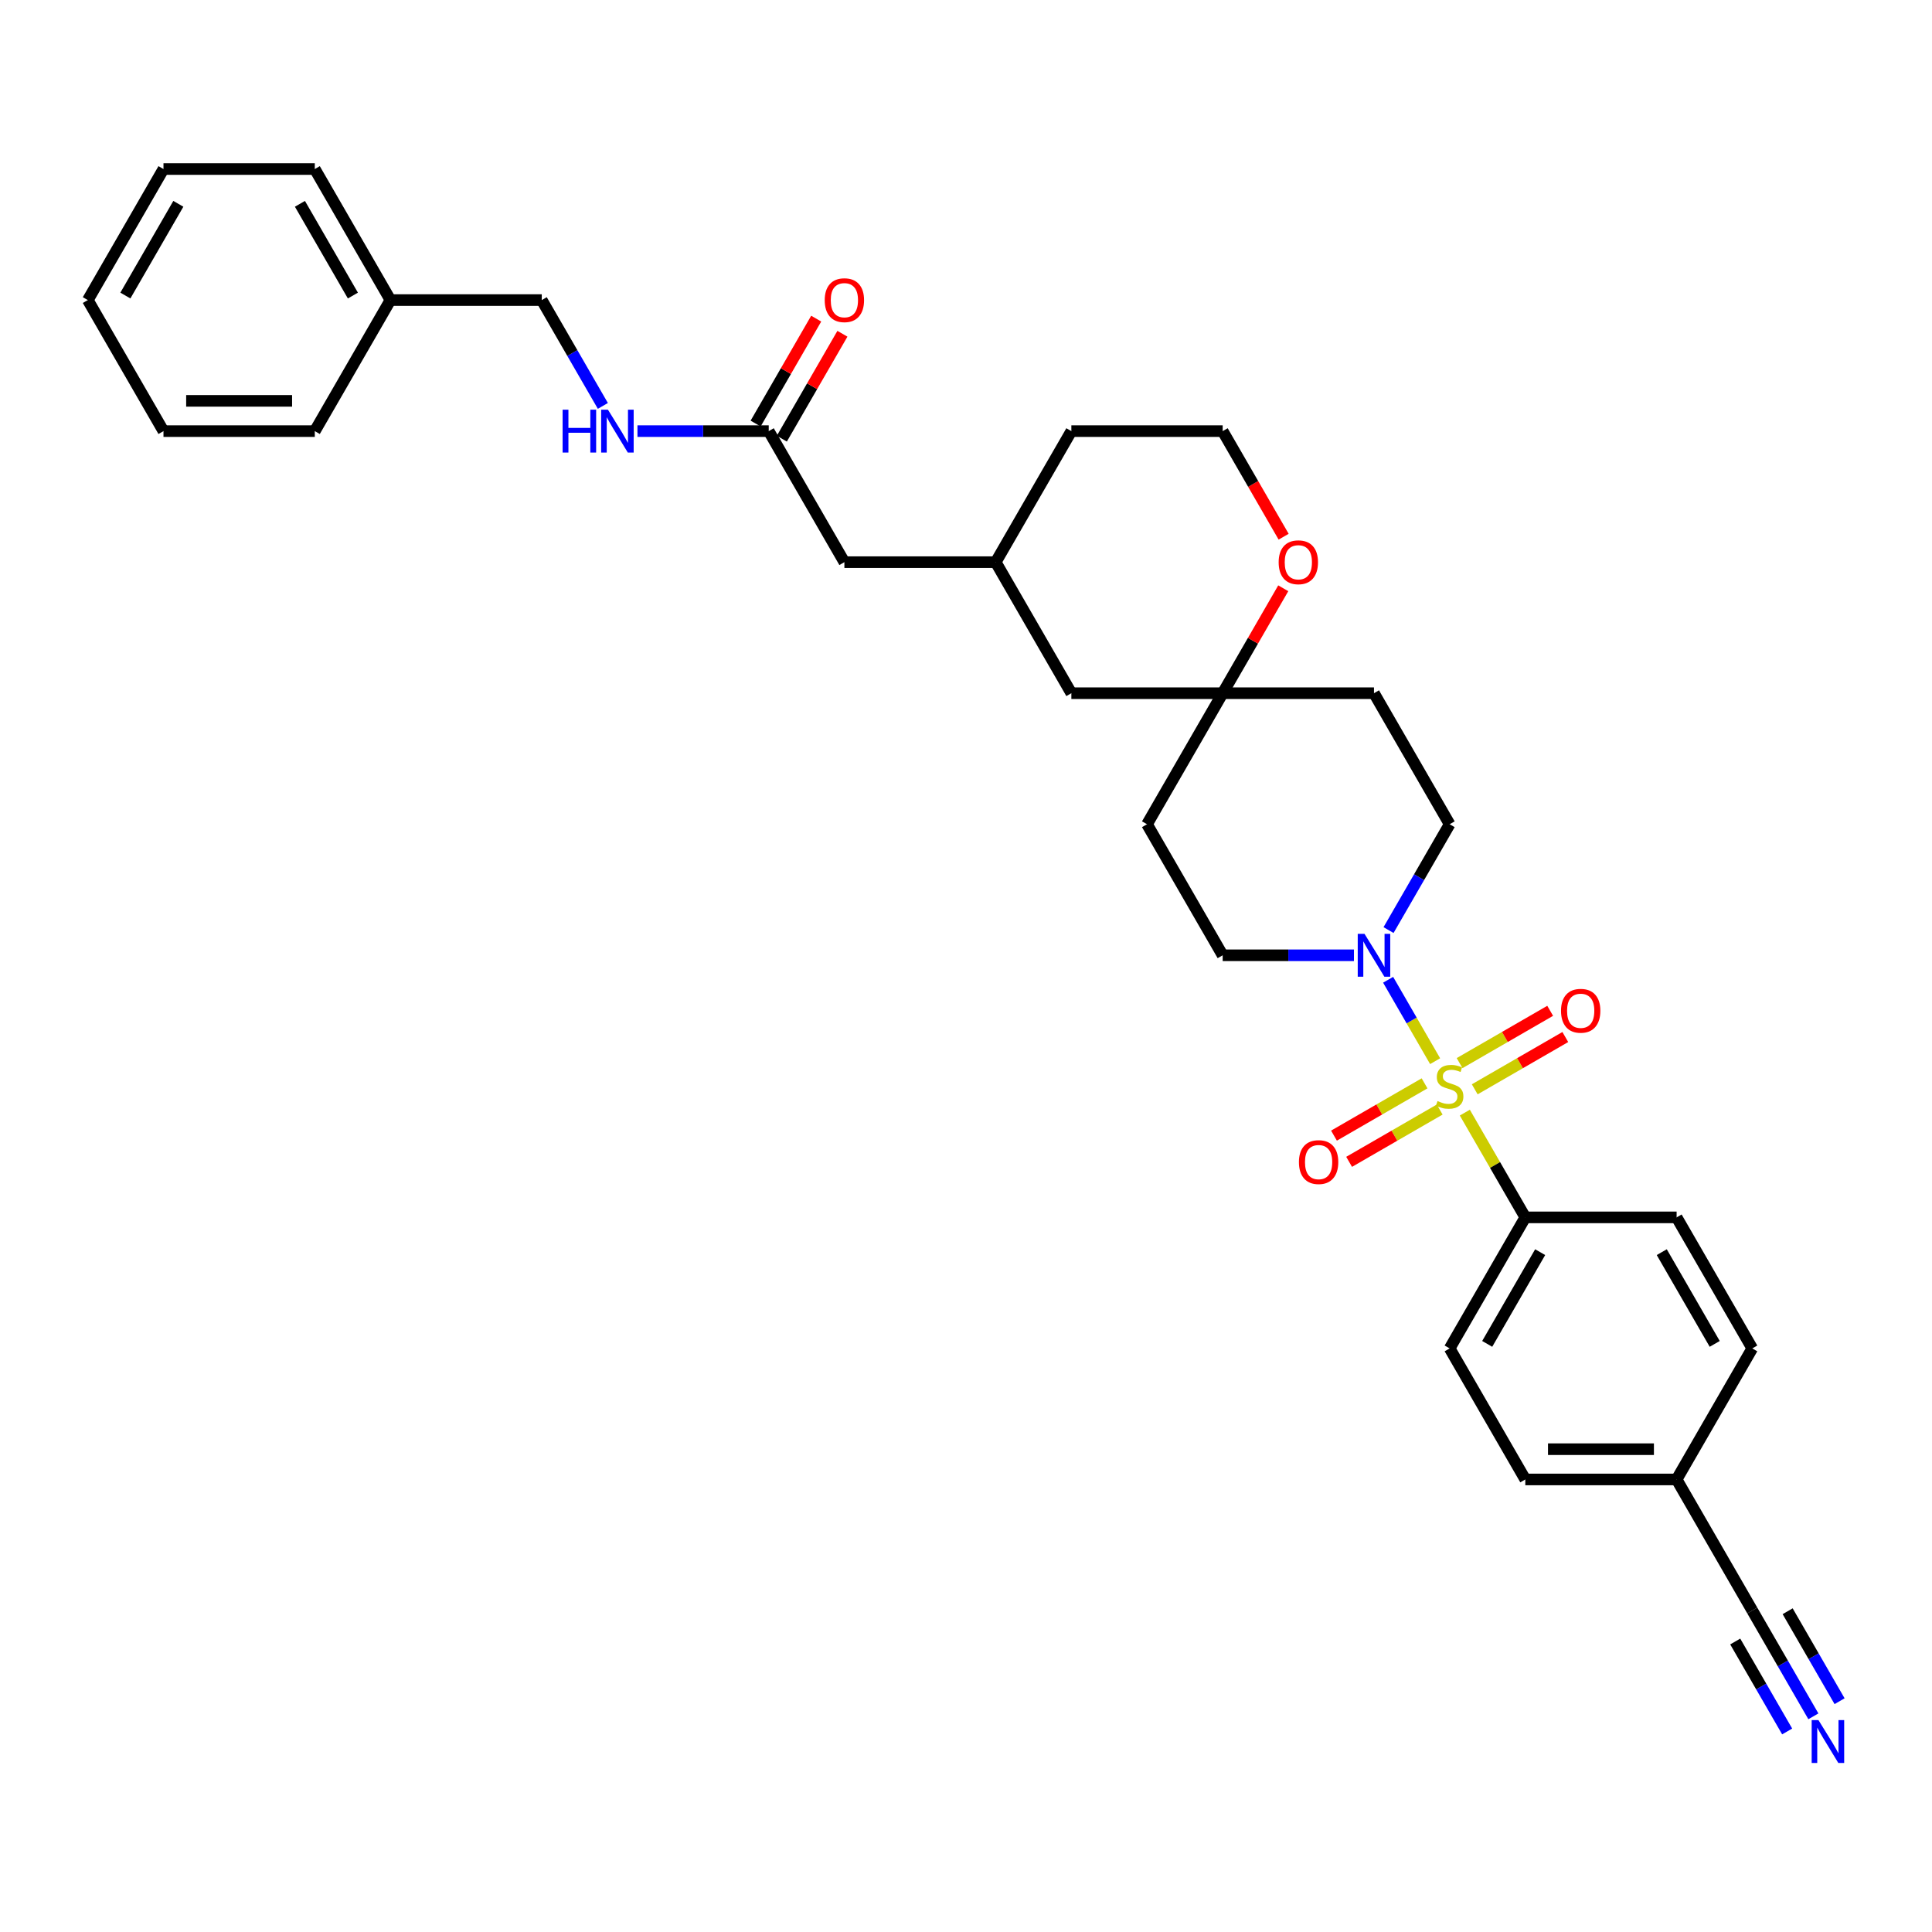 <?xml version='1.0' encoding='iso-8859-1'?>
<svg version='1.1' baseProfile='full'
              xmlns='http://www.w3.org/2000/svg'
                      xmlns:rdkit='http://www.rdkit.org/xml'
                      xmlns:xlink='http://www.w3.org/1999/xlink'
                  xml:space='preserve'
width='1000px' height='1000px' viewBox='0 0 1000 1000'>
<!-- END OF HEADER -->
<rect style='opacity:1.0;fill:#FFFFFF;stroke:none' width='1000' height='1000' x='0' y='0'> </rect>
<path class='bond-0' d='M 742.819,549.265 L 730.655,528.196' style='fill:none;fill-rule:evenodd;stroke:#CCCC00;stroke-width:6px;stroke-linecap:butt;stroke-linejoin:miter;stroke-opacity:1' />
<path class='bond-0' d='M 730.655,528.196 L 718.49,507.127' style='fill:none;fill-rule:evenodd;stroke:#0000FF;stroke-width:6px;stroke-linecap:butt;stroke-linejoin:miter;stroke-opacity:1' />
<path class='bond-1' d='M 758.193,575.894 L 773.843,603.002' style='fill:none;fill-rule:evenodd;stroke:#CCCC00;stroke-width:6px;stroke-linecap:butt;stroke-linejoin:miter;stroke-opacity:1' />
<path class='bond-1' d='M 773.843,603.002 L 789.494,630.109' style='fill:none;fill-rule:evenodd;stroke:#000000;stroke-width:6px;stroke-linecap:butt;stroke-linejoin:miter;stroke-opacity:1' />
<path class='bond-3' d='M 763.319,563.828 L 786.759,550.295' style='fill:none;fill-rule:evenodd;stroke:#CCCC00;stroke-width:6px;stroke-linecap:butt;stroke-linejoin:miter;stroke-opacity:1' />
<path class='bond-3' d='M 786.759,550.295 L 810.199,536.762' style='fill:none;fill-rule:evenodd;stroke:#FF0000;stroke-width:6px;stroke-linecap:butt;stroke-linejoin:miter;stroke-opacity:1' />
<path class='bond-3' d='M 755.487,550.263 L 778.927,536.73' style='fill:none;fill-rule:evenodd;stroke:#CCCC00;stroke-width:6px;stroke-linecap:butt;stroke-linejoin:miter;stroke-opacity:1' />
<path class='bond-3' d='M 778.927,536.73 L 802.367,523.197' style='fill:none;fill-rule:evenodd;stroke:#FF0000;stroke-width:6px;stroke-linecap:butt;stroke-linejoin:miter;stroke-opacity:1' />
<path class='bond-4' d='M 737.349,560.736 L 713.909,574.269' style='fill:none;fill-rule:evenodd;stroke:#CCCC00;stroke-width:6px;stroke-linecap:butt;stroke-linejoin:miter;stroke-opacity:1' />
<path class='bond-4' d='M 713.909,574.269 L 690.469,587.802' style='fill:none;fill-rule:evenodd;stroke:#FF0000;stroke-width:6px;stroke-linecap:butt;stroke-linejoin:miter;stroke-opacity:1' />
<path class='bond-4' d='M 745.181,574.301 L 721.741,587.834' style='fill:none;fill-rule:evenodd;stroke:#CCCC00;stroke-width:6px;stroke-linecap:butt;stroke-linejoin:miter;stroke-opacity:1' />
<path class='bond-4' d='M 721.741,587.834 L 698.301,601.367' style='fill:none;fill-rule:evenodd;stroke:#FF0000;stroke-width:6px;stroke-linecap:butt;stroke-linejoin:miter;stroke-opacity:1' />
<path class='bond-8' d='M 718.707,481.407 L 734.521,454.017' style='fill:none;fill-rule:evenodd;stroke:#0000FF;stroke-width:6px;stroke-linecap:butt;stroke-linejoin:miter;stroke-opacity:1' />
<path class='bond-8' d='M 734.521,454.017 L 750.334,426.628' style='fill:none;fill-rule:evenodd;stroke:#000000;stroke-width:6px;stroke-linecap:butt;stroke-linejoin:miter;stroke-opacity:1' />
<path class='bond-9' d='M 700.805,494.455 L 666.829,494.455' style='fill:none;fill-rule:evenodd;stroke:#0000FF;stroke-width:6px;stroke-linecap:butt;stroke-linejoin:miter;stroke-opacity:1' />
<path class='bond-9' d='M 666.829,494.455 L 632.854,494.455' style='fill:none;fill-rule:evenodd;stroke:#000000;stroke-width:6px;stroke-linecap:butt;stroke-linejoin:miter;stroke-opacity:1' />
<path class='bond-15' d='M 789.494,630.109 L 750.334,697.936' style='fill:none;fill-rule:evenodd;stroke:#000000;stroke-width:6px;stroke-linecap:butt;stroke-linejoin:miter;stroke-opacity:1' />
<path class='bond-15' d='M 797.185,648.115 L 769.773,695.594' style='fill:none;fill-rule:evenodd;stroke:#000000;stroke-width:6px;stroke-linecap:butt;stroke-linejoin:miter;stroke-opacity:1' />
<path class='bond-16' d='M 789.494,630.109 L 867.814,630.109' style='fill:none;fill-rule:evenodd;stroke:#000000;stroke-width:6px;stroke-linecap:butt;stroke-linejoin:miter;stroke-opacity:1' />
<path class='bond-2' d='M 938.601,888.369 L 922.787,860.98' style='fill:none;fill-rule:evenodd;stroke:#0000FF;stroke-width:6px;stroke-linecap:butt;stroke-linejoin:miter;stroke-opacity:1' />
<path class='bond-2' d='M 922.787,860.98 L 906.974,833.59' style='fill:none;fill-rule:evenodd;stroke:#000000;stroke-width:6px;stroke-linecap:butt;stroke-linejoin:miter;stroke-opacity:1' />
<path class='bond-2' d='M 952.166,880.537 L 938.725,857.256' style='fill:none;fill-rule:evenodd;stroke:#0000FF;stroke-width:6px;stroke-linecap:butt;stroke-linejoin:miter;stroke-opacity:1' />
<path class='bond-2' d='M 938.725,857.256 L 925.283,833.975' style='fill:none;fill-rule:evenodd;stroke:#000000;stroke-width:6px;stroke-linecap:butt;stroke-linejoin:miter;stroke-opacity:1' />
<path class='bond-2' d='M 925.035,896.201 L 911.594,872.92' style='fill:none;fill-rule:evenodd;stroke:#0000FF;stroke-width:6px;stroke-linecap:butt;stroke-linejoin:miter;stroke-opacity:1' />
<path class='bond-2' d='M 911.594,872.92 L 898.153,849.639' style='fill:none;fill-rule:evenodd;stroke:#000000;stroke-width:6px;stroke-linecap:butt;stroke-linejoin:miter;stroke-opacity:1' />
<path class='bond-5' d='M 632.854,358.801 L 593.694,426.628' style='fill:none;fill-rule:evenodd;stroke:#000000;stroke-width:6px;stroke-linecap:butt;stroke-linejoin:miter;stroke-opacity:1' />
<path class='bond-10' d='M 632.854,358.801 L 648.532,331.646' style='fill:none;fill-rule:evenodd;stroke:#000000;stroke-width:6px;stroke-linecap:butt;stroke-linejoin:miter;stroke-opacity:1' />
<path class='bond-10' d='M 648.532,331.646 L 664.209,304.492' style='fill:none;fill-rule:evenodd;stroke:#FF0000;stroke-width:6px;stroke-linecap:butt;stroke-linejoin:miter;stroke-opacity:1' />
<path class='bond-18' d='M 632.854,358.801 L 554.534,358.801' style='fill:none;fill-rule:evenodd;stroke:#000000;stroke-width:6px;stroke-linecap:butt;stroke-linejoin:miter;stroke-opacity:1' />
<path class='bond-33' d='M 632.854,358.801 L 711.174,358.801' style='fill:none;fill-rule:evenodd;stroke:#000000;stroke-width:6px;stroke-linecap:butt;stroke-linejoin:miter;stroke-opacity:1' />
<path class='bond-6' d='M 906.974,833.59 L 867.814,765.763' style='fill:none;fill-rule:evenodd;stroke:#000000;stroke-width:6px;stroke-linecap:butt;stroke-linejoin:miter;stroke-opacity:1' />
<path class='bond-7' d='M 397.894,223.147 L 437.054,290.974' style='fill:none;fill-rule:evenodd;stroke:#000000;stroke-width:6px;stroke-linecap:butt;stroke-linejoin:miter;stroke-opacity:1' />
<path class='bond-11' d='M 397.894,223.147 L 363.919,223.147' style='fill:none;fill-rule:evenodd;stroke:#000000;stroke-width:6px;stroke-linecap:butt;stroke-linejoin:miter;stroke-opacity:1' />
<path class='bond-11' d='M 363.919,223.147 L 329.944,223.147' style='fill:none;fill-rule:evenodd;stroke:#0000FF;stroke-width:6px;stroke-linecap:butt;stroke-linejoin:miter;stroke-opacity:1' />
<path class='bond-14' d='M 404.677,227.063 L 420.355,199.908' style='fill:none;fill-rule:evenodd;stroke:#000000;stroke-width:6px;stroke-linecap:butt;stroke-linejoin:miter;stroke-opacity:1' />
<path class='bond-14' d='M 420.355,199.908 L 436.032,172.754' style='fill:none;fill-rule:evenodd;stroke:#FF0000;stroke-width:6px;stroke-linecap:butt;stroke-linejoin:miter;stroke-opacity:1' />
<path class='bond-14' d='M 391.112,219.231 L 406.789,192.076' style='fill:none;fill-rule:evenodd;stroke:#000000;stroke-width:6px;stroke-linecap:butt;stroke-linejoin:miter;stroke-opacity:1' />
<path class='bond-14' d='M 406.789,192.076 L 422.467,164.922' style='fill:none;fill-rule:evenodd;stroke:#FF0000;stroke-width:6px;stroke-linecap:butt;stroke-linejoin:miter;stroke-opacity:1' />
<path class='bond-13' d='M 750.334,426.628 L 711.174,358.801' style='fill:none;fill-rule:evenodd;stroke:#000000;stroke-width:6px;stroke-linecap:butt;stroke-linejoin:miter;stroke-opacity:1' />
<path class='bond-12' d='M 632.854,494.455 L 593.694,426.628' style='fill:none;fill-rule:evenodd;stroke:#000000;stroke-width:6px;stroke-linecap:butt;stroke-linejoin:miter;stroke-opacity:1' />
<path class='bond-24' d='M 664.408,277.8 L 648.631,250.474' style='fill:none;fill-rule:evenodd;stroke:#FF0000;stroke-width:6px;stroke-linecap:butt;stroke-linejoin:miter;stroke-opacity:1' />
<path class='bond-24' d='M 648.631,250.474 L 632.854,223.147' style='fill:none;fill-rule:evenodd;stroke:#000000;stroke-width:6px;stroke-linecap:butt;stroke-linejoin:miter;stroke-opacity:1' />
<path class='bond-21' d='M 312.041,210.099 L 296.228,182.709' style='fill:none;fill-rule:evenodd;stroke:#0000FF;stroke-width:6px;stroke-linecap:butt;stroke-linejoin:miter;stroke-opacity:1' />
<path class='bond-21' d='M 296.228,182.709 L 280.414,155.32' style='fill:none;fill-rule:evenodd;stroke:#000000;stroke-width:6px;stroke-linecap:butt;stroke-linejoin:miter;stroke-opacity:1' />
<path class='bond-22' d='M 750.334,697.936 L 789.494,765.763' style='fill:none;fill-rule:evenodd;stroke:#000000;stroke-width:6px;stroke-linecap:butt;stroke-linejoin:miter;stroke-opacity:1' />
<path class='bond-23' d='M 867.814,630.109 L 906.974,697.936' style='fill:none;fill-rule:evenodd;stroke:#000000;stroke-width:6px;stroke-linecap:butt;stroke-linejoin:miter;stroke-opacity:1' />
<path class='bond-23' d='M 860.123,648.115 L 887.535,695.594' style='fill:none;fill-rule:evenodd;stroke:#000000;stroke-width:6px;stroke-linecap:butt;stroke-linejoin:miter;stroke-opacity:1' />
<path class='bond-17' d='M 437.054,290.974 L 515.374,290.974' style='fill:none;fill-rule:evenodd;stroke:#000000;stroke-width:6px;stroke-linecap:butt;stroke-linejoin:miter;stroke-opacity:1' />
<path class='bond-20' d='M 554.534,358.801 L 515.374,290.974' style='fill:none;fill-rule:evenodd;stroke:#000000;stroke-width:6px;stroke-linecap:butt;stroke-linejoin:miter;stroke-opacity:1' />
<path class='bond-19' d='M 867.814,765.763 L 906.974,697.936' style='fill:none;fill-rule:evenodd;stroke:#000000;stroke-width:6px;stroke-linecap:butt;stroke-linejoin:miter;stroke-opacity:1' />
<path class='bond-32' d='M 867.814,765.763 L 789.494,765.763' style='fill:none;fill-rule:evenodd;stroke:#000000;stroke-width:6px;stroke-linecap:butt;stroke-linejoin:miter;stroke-opacity:1' />
<path class='bond-32' d='M 856.066,750.099 L 801.242,750.099' style='fill:none;fill-rule:evenodd;stroke:#000000;stroke-width:6px;stroke-linecap:butt;stroke-linejoin:miter;stroke-opacity:1' />
<path class='bond-26' d='M 515.374,290.974 L 554.534,223.147' style='fill:none;fill-rule:evenodd;stroke:#000000;stroke-width:6px;stroke-linecap:butt;stroke-linejoin:miter;stroke-opacity:1' />
<path class='bond-25' d='M 280.414,155.32 L 202.094,155.32' style='fill:none;fill-rule:evenodd;stroke:#000000;stroke-width:6px;stroke-linecap:butt;stroke-linejoin:miter;stroke-opacity:1' />
<path class='bond-34' d='M 632.854,223.147 L 554.534,223.147' style='fill:none;fill-rule:evenodd;stroke:#000000;stroke-width:6px;stroke-linecap:butt;stroke-linejoin:miter;stroke-opacity:1' />
<path class='bond-27' d='M 202.094,155.32 L 162.934,87.493' style='fill:none;fill-rule:evenodd;stroke:#000000;stroke-width:6px;stroke-linecap:butt;stroke-linejoin:miter;stroke-opacity:1' />
<path class='bond-27' d='M 182.655,152.978 L 155.243,105.499' style='fill:none;fill-rule:evenodd;stroke:#000000;stroke-width:6px;stroke-linecap:butt;stroke-linejoin:miter;stroke-opacity:1' />
<path class='bond-28' d='M 202.094,155.32 L 162.934,223.147' style='fill:none;fill-rule:evenodd;stroke:#000000;stroke-width:6px;stroke-linecap:butt;stroke-linejoin:miter;stroke-opacity:1' />
<path class='bond-30' d='M 162.934,87.493 L 84.615,87.493' style='fill:none;fill-rule:evenodd;stroke:#000000;stroke-width:6px;stroke-linecap:butt;stroke-linejoin:miter;stroke-opacity:1' />
<path class='bond-29' d='M 162.934,223.147 L 84.615,223.147' style='fill:none;fill-rule:evenodd;stroke:#000000;stroke-width:6px;stroke-linecap:butt;stroke-linejoin:miter;stroke-opacity:1' />
<path class='bond-29' d='M 151.186,207.483 L 96.362,207.483' style='fill:none;fill-rule:evenodd;stroke:#000000;stroke-width:6px;stroke-linecap:butt;stroke-linejoin:miter;stroke-opacity:1' />
<path class='bond-31' d='M 84.615,223.147 L 45.455,155.32' style='fill:none;fill-rule:evenodd;stroke:#000000;stroke-width:6px;stroke-linecap:butt;stroke-linejoin:miter;stroke-opacity:1' />
<path class='bond-35' d='M 84.615,87.493 L 45.455,155.32' style='fill:none;fill-rule:evenodd;stroke:#000000;stroke-width:6px;stroke-linecap:butt;stroke-linejoin:miter;stroke-opacity:1' />
<path class='bond-35' d='M 92.306,105.499 L 64.894,152.978' style='fill:none;fill-rule:evenodd;stroke:#000000;stroke-width:6px;stroke-linecap:butt;stroke-linejoin:miter;stroke-opacity:1' />
<path  class='atom-0' d='M 744.068 569.895
Q 744.319 569.989, 745.353 570.427
Q 746.387 570.866, 747.515 571.148
Q 748.674 571.398, 749.801 571.398
Q 751.9 571.398, 753.122 570.396
Q 754.344 569.362, 754.344 567.576
Q 754.344 566.355, 753.717 565.603
Q 753.122 564.851, 752.182 564.444
Q 751.243 564.036, 749.676 563.566
Q 747.702 562.971, 746.512 562.407
Q 745.353 561.843, 744.507 560.653
Q 743.693 559.462, 743.693 557.457
Q 743.693 554.669, 745.572 552.946
Q 747.483 551.223, 751.243 551.223
Q 753.811 551.223, 756.725 552.445
L 756.004 554.857
Q 753.342 553.761, 751.337 553.761
Q 749.175 553.761, 747.984 554.669
Q 746.794 555.546, 746.825 557.082
Q 746.825 558.272, 747.421 558.993
Q 748.047 559.713, 748.924 560.12
Q 749.833 560.528, 751.337 560.998
Q 753.342 561.624, 754.532 562.251
Q 755.722 562.877, 756.568 564.162
Q 757.445 565.415, 757.445 567.576
Q 757.445 570.647, 755.378 572.307
Q 753.342 573.936, 749.927 573.936
Q 747.953 573.936, 746.449 573.497
Q 744.977 573.09, 743.223 572.37
L 744.068 569.895
' fill='#CCCC00'/>
<path  class='atom-1' d='M 706.271 483.365
L 713.539 495.113
Q 714.26 496.272, 715.419 498.371
Q 716.578 500.47, 716.641 500.595
L 716.641 483.365
L 719.586 483.365
L 719.586 505.545
L 716.547 505.545
L 708.746 492.701
Q 707.838 491.197, 706.866 489.474
Q 705.927 487.751, 705.645 487.218
L 705.645 505.545
L 702.763 505.545
L 702.763 483.365
L 706.271 483.365
' fill='#0000FF'/>
<path  class='atom-3' d='M 941.231 890.327
L 948.499 902.075
Q 949.22 903.234, 950.379 905.333
Q 951.538 907.432, 951.601 907.558
L 951.601 890.327
L 954.545 890.327
L 954.545 912.507
L 951.507 912.507
L 943.706 899.663
Q 942.797 898.159, 941.826 896.436
Q 940.886 894.713, 940.605 894.181
L 940.605 912.507
L 937.722 912.507
L 937.722 890.327
L 941.231 890.327
' fill='#0000FF'/>
<path  class='atom-4' d='M 807.98 523.185
Q 807.98 517.859, 810.611 514.883
Q 813.243 511.907, 818.161 511.907
Q 823.08 511.907, 825.711 514.883
Q 828.343 517.859, 828.343 523.185
Q 828.343 528.573, 825.68 531.643
Q 823.017 534.682, 818.161 534.682
Q 813.274 534.682, 810.611 531.643
Q 807.98 528.604, 807.98 523.185
M 818.161 532.176
Q 821.545 532.176, 823.362 529.92
Q 825.21 527.633, 825.21 523.185
Q 825.21 518.83, 823.362 516.637
Q 821.545 514.413, 818.161 514.413
Q 814.778 514.413, 812.929 516.606
Q 811.112 518.799, 811.112 523.185
Q 811.112 527.665, 812.929 529.92
Q 814.778 532.176, 818.161 532.176
' fill='#FF0000'/>
<path  class='atom-5' d='M 672.325 601.505
Q 672.325 596.179, 674.957 593.203
Q 677.588 590.227, 682.507 590.227
Q 687.425 590.227, 690.057 593.203
Q 692.689 596.179, 692.689 601.505
Q 692.689 606.893, 690.026 609.963
Q 687.363 613.002, 682.507 613.002
Q 677.62 613.002, 674.957 609.963
Q 672.325 606.924, 672.325 601.505
M 682.507 610.496
Q 685.89 610.496, 687.707 608.24
Q 689.556 605.953, 689.556 601.505
Q 689.556 597.15, 687.707 594.957
Q 685.89 592.733, 682.507 592.733
Q 679.124 592.733, 677.275 594.926
Q 675.458 597.119, 675.458 601.505
Q 675.458 605.985, 677.275 608.24
Q 679.124 610.496, 682.507 610.496
' fill='#FF0000'/>
<path  class='atom-11' d='M 661.832 291.036
Q 661.832 285.711, 664.464 282.735
Q 667.096 279.758, 672.014 279.758
Q 676.933 279.758, 679.564 282.735
Q 682.196 285.711, 682.196 291.036
Q 682.196 296.425, 679.533 299.495
Q 676.87 302.534, 672.014 302.534
Q 667.127 302.534, 664.464 299.495
Q 661.832 296.456, 661.832 291.036
M 672.014 300.028
Q 675.398 300.028, 677.215 297.772
Q 679.063 295.485, 679.063 291.036
Q 679.063 286.682, 677.215 284.489
Q 675.398 282.265, 672.014 282.265
Q 668.631 282.265, 666.782 284.458
Q 664.965 286.651, 664.965 291.036
Q 664.965 295.516, 666.782 297.772
Q 668.631 300.028, 672.014 300.028
' fill='#FF0000'/>
<path  class='atom-12' d='M 291.207 212.057
L 294.214 212.057
L 294.214 221.486
L 305.555 221.486
L 305.555 212.057
L 308.563 212.057
L 308.563 234.237
L 305.555 234.237
L 305.555 223.993
L 294.214 223.993
L 294.214 234.237
L 291.207 234.237
L 291.207 212.057
' fill='#0000FF'/>
<path  class='atom-12' d='M 314.672 212.057
L 321.94 223.805
Q 322.66 224.964, 323.819 227.063
Q 324.978 229.162, 325.041 229.287
L 325.041 212.057
L 327.986 212.057
L 327.986 234.237
L 324.947 234.237
L 317.146 221.392
Q 316.238 219.889, 315.267 218.166
Q 314.327 216.443, 314.045 215.91
L 314.045 234.237
L 311.163 234.237
L 311.163 212.057
L 314.672 212.057
' fill='#0000FF'/>
<path  class='atom-15' d='M 426.873 155.382
Q 426.873 150.057, 429.504 147.08
Q 432.136 144.104, 437.054 144.104
Q 441.973 144.104, 444.604 147.08
Q 447.236 150.057, 447.236 155.382
Q 447.236 160.771, 444.573 163.841
Q 441.91 166.88, 437.054 166.88
Q 432.167 166.88, 429.504 163.841
Q 426.873 160.802, 426.873 155.382
M 437.054 164.373
Q 440.438 164.373, 442.255 162.118
Q 444.103 159.831, 444.103 155.382
Q 444.103 151.028, 442.255 148.835
Q 440.438 146.61, 437.054 146.61
Q 433.671 146.61, 431.822 148.803
Q 430.005 150.996, 430.005 155.382
Q 430.005 159.862, 431.822 162.118
Q 433.671 164.373, 437.054 164.373
' fill='#FF0000'/>
</svg>
